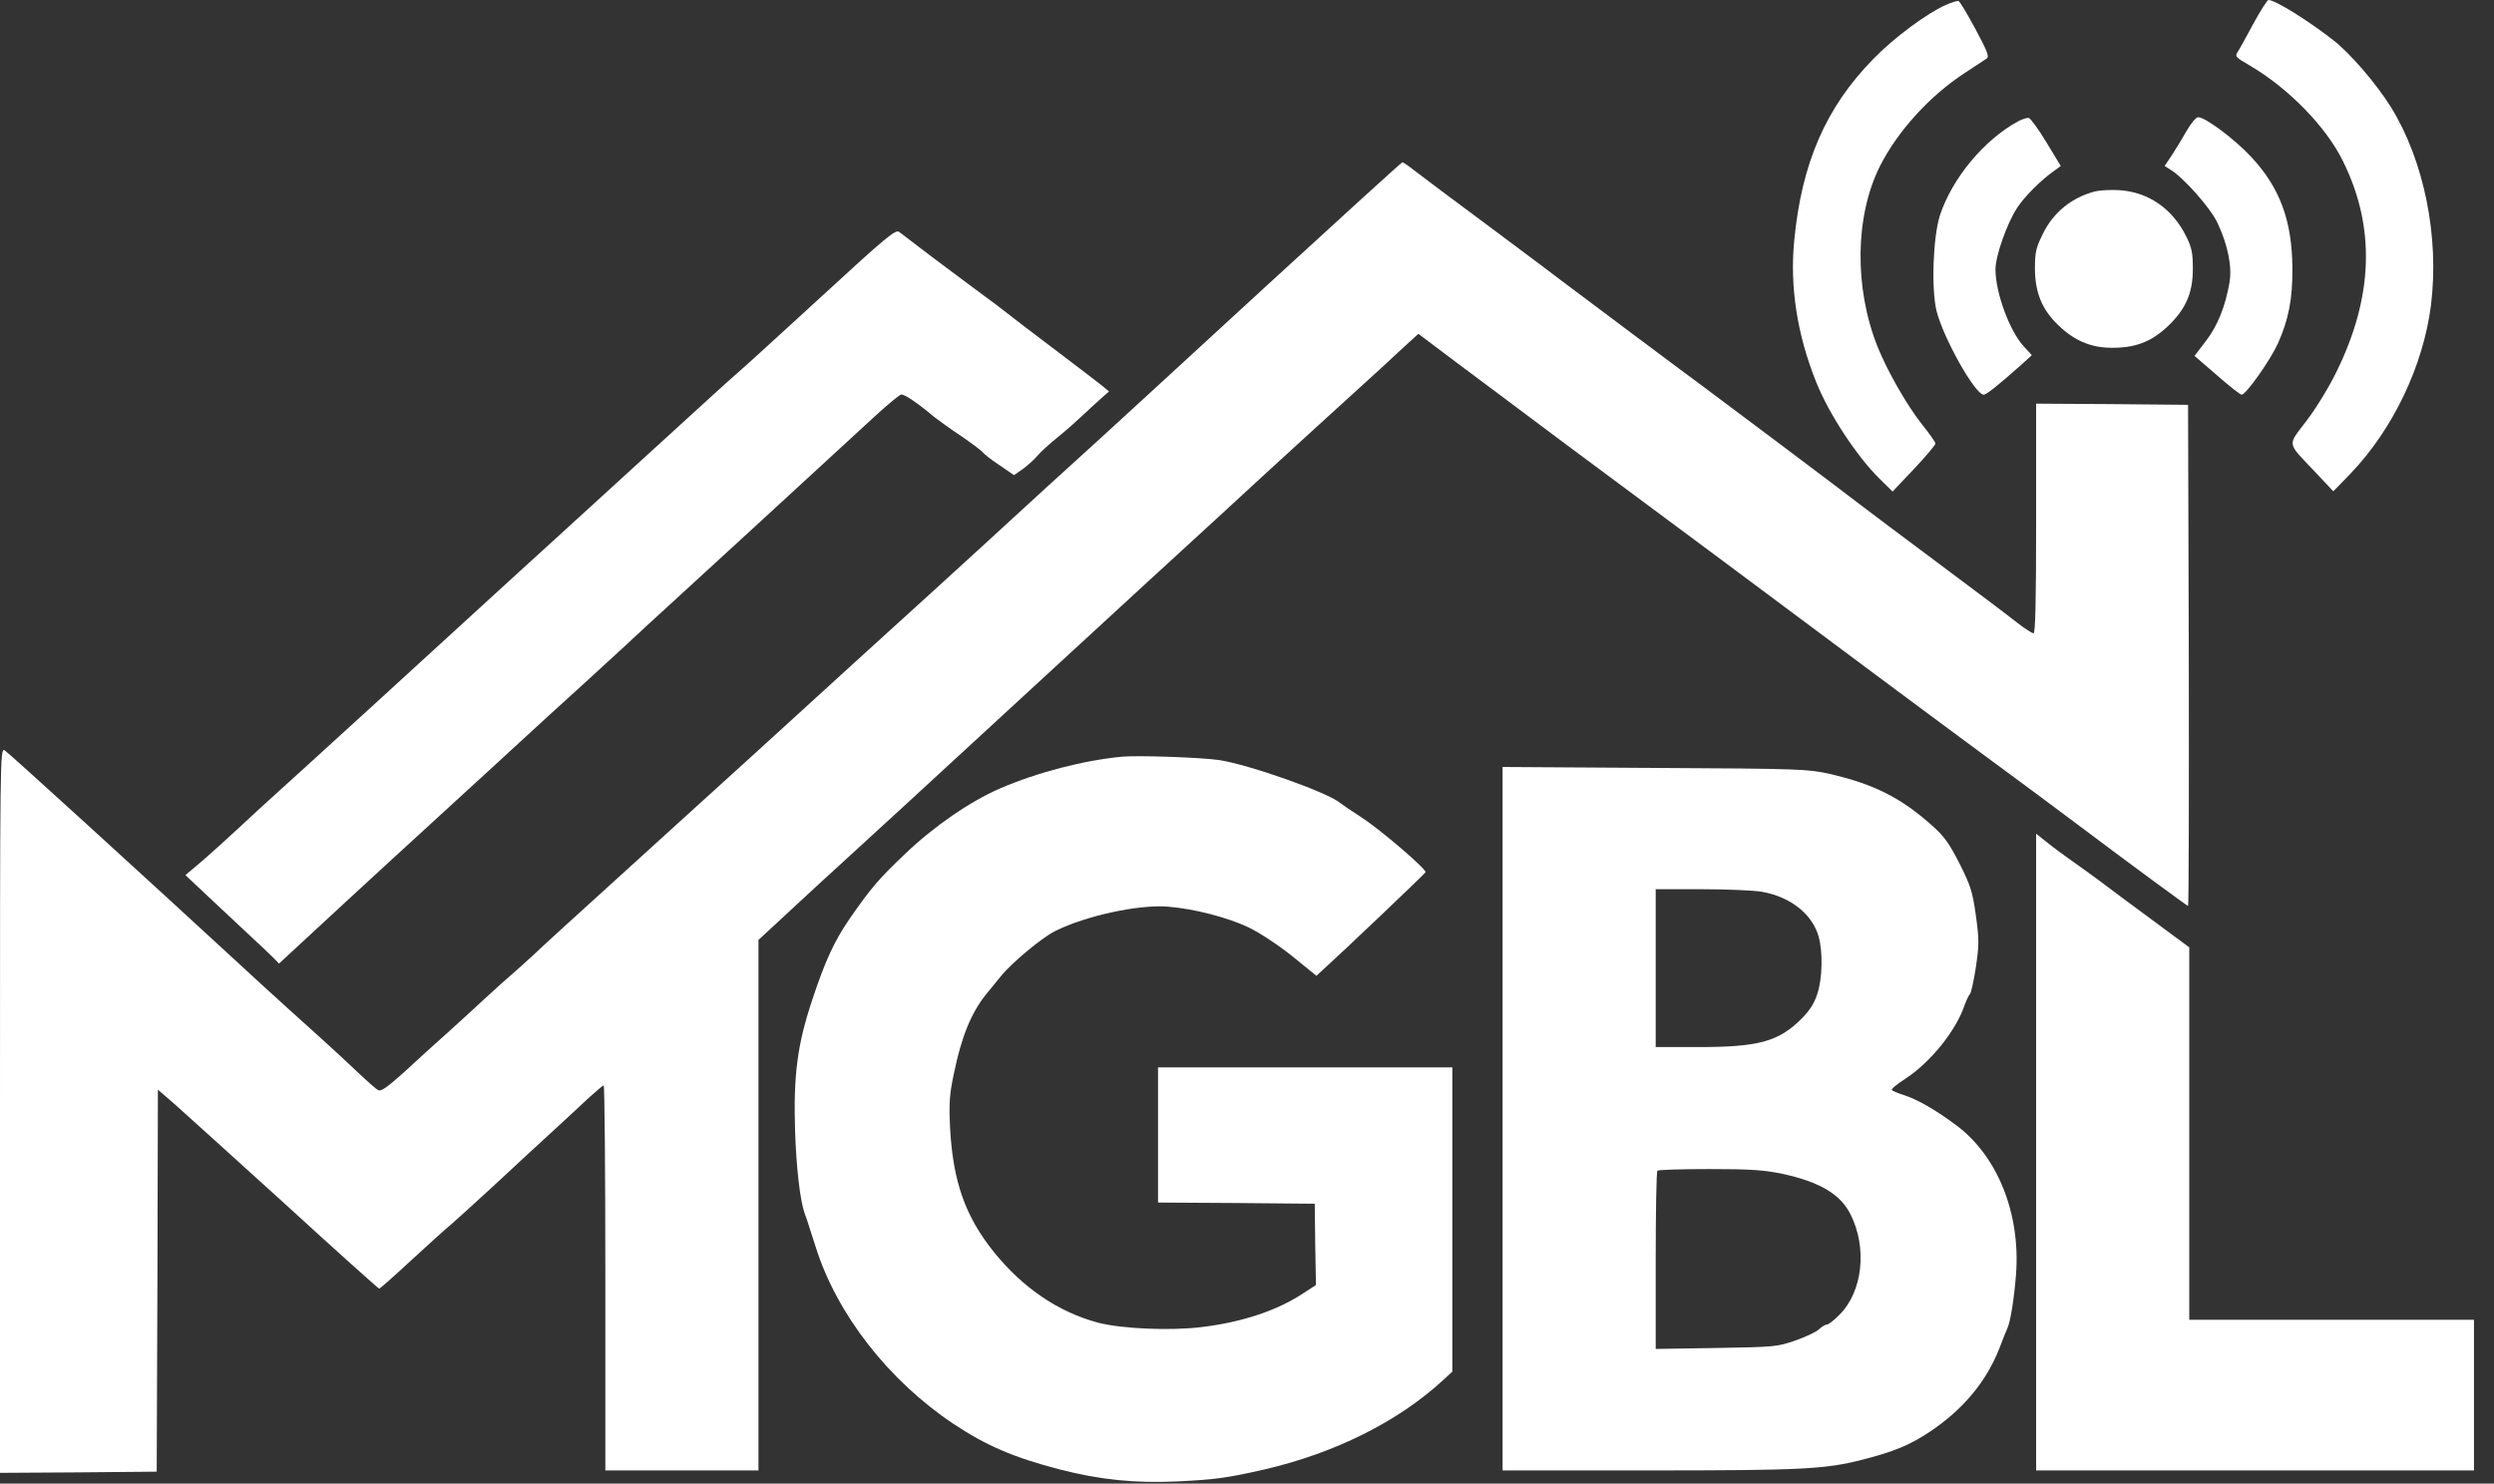 <?xml version="1.0" encoding="UTF-8" standalone="no"?>
<svg xmlns="http://www.w3.org/2000/svg" xmlns:xlink="http://www.w3.org/1999/xlink" xmlns:serif="http://www.serif.com/" width="100%" height="100%" viewBox="0 0 121 72" version="1.1" xml:space="preserve" style="fill-rule:evenodd;clip-rule:evenodd;stroke-linejoin:round;stroke-miterlimit:2;">
    <rect x="0" y="0" width="121" height="72" fill="#333333" stroke="none"/>
    <g>
        <path d="M61.5,13.82C57.948,17.093 54.35,20.39 53.514,21.156C50.821,23.606 50.461,23.931 49.567,24.755C49.08,25.196 48.197,26.02 47.594,26.566C46.99,27.123 44.239,29.63 41.476,32.138C38.725,34.657 34.651,38.36 32.433,40.368C26.861,45.429 26.618,45.65 25.828,46.393C25.434,46.752 24.946,47.194 24.726,47.379C24.505,47.565 23.983,48.041 23.565,48.424C23.147,48.819 22.334,49.55 21.765,50.072C21.185,50.583 20.233,51.454 19.63,52.011C18.805,52.754 18.48,52.986 18.353,52.905C18.248,52.858 17.819,52.475 17.389,52.069C16.971,51.674 16.194,50.943 15.66,50.467C14.058,49.028 13.442,48.459 12.827,47.902C6.559,42.121 0.383,36.502 0.221,36.41C0,36.305 0,36.723 0,53.892L0,71.478L3.807,71.455L7.603,71.42L7.638,62.145L7.661,52.882L8.439,53.555C8.869,53.938 11.272,56.109 13.779,58.384C16.275,60.671 18.364,62.54 18.399,62.54C18.434,62.54 19.13,61.924 19.943,61.17C20.756,60.415 21.638,59.626 21.905,59.405C22.16,59.185 23.077,58.349 23.936,57.56C24.784,56.77 26.026,55.621 26.699,55.006C27.372,54.391 28.208,53.613 28.568,53.276C28.928,52.951 29.253,52.673 29.288,52.673C29.334,52.673 29.369,56.875 29.369,62.017L29.369,71.362L36.798,71.362L36.798,45.615L38.342,44.187C39.189,43.398 40.373,42.307 40.977,41.761C41.569,41.215 42.823,40.066 43.763,39.207C44.692,38.348 47.988,35.318 51.076,32.474C54.164,29.63 57.774,26.31 59.097,25.103C60.409,23.884 62.58,21.899 63.903,20.692C65.238,19.473 66.701,18.15 67.153,17.732C67.595,17.314 68.152,16.803 68.384,16.594L68.814,16.2L70.648,17.581C71.669,18.347 74.072,20.135 75.987,21.574C77.914,23.002 81.316,25.533 83.533,27.181C85.762,28.841 89.128,31.348 91.008,32.753C92.889,34.146 94.874,35.632 95.42,36.027C97.254,37.373 100.585,39.846 101.224,40.333C102.896,41.598 106.111,43.967 106.157,43.967C106.192,43.967 106.204,38.499 106.192,31.801L106.157,19.647L102.478,19.612L98.786,19.589L98.786,25.161C98.786,29.189 98.751,30.733 98.658,30.733C98.589,30.733 98.229,30.501 97.869,30.222C97.509,29.932 95.814,28.655 94.085,27.367C92.366,26.09 90.695,24.825 90.37,24.581C89.627,24 82.825,18.893 82.5,18.661C82.279,18.51 76.87,14.458 75.79,13.646C75.57,13.472 73.991,12.288 72.261,10.999C70.543,9.722 68.895,8.492 68.616,8.271C68.338,8.051 68.071,7.865 68.036,7.876C68.001,7.876 65.052,10.558 61.5,13.82Z" style="fill:white;fill-rule:nonzero;"></path>
        <path d="M94.398,0.243C93.481,0.65 91.879,1.834 90.881,2.867C88.583,5.212 87.41,7.916 87.05,11.666C86.83,13.918 87.19,16.24 88.118,18.55C88.722,20.07 90.08,22.137 91.171,23.216L91.821,23.855L92.866,22.752C93.435,22.148 93.899,21.591 93.899,21.533C93.911,21.463 93.609,21.045 93.237,20.581C92.506,19.652 91.565,18.004 91.09,16.82C89.952,13.964 89.998,10.482 91.206,8.067C92.065,6.361 93.644,4.631 95.326,3.54C95.814,3.215 96.29,2.902 96.383,2.844C96.523,2.751 96.43,2.507 95.838,1.404C95.443,0.673 95.083,0.058 95.013,0.046C94.956,0.034 94.677,0.116 94.398,0.243Z" style="fill:white;fill-rule:nonzero;"></path>
        <path d="M109.338,1.126C109.001,1.753 108.664,2.368 108.572,2.507C108.421,2.74 108.455,2.774 109.152,3.181C111.021,4.272 112.855,6.152 113.668,7.812C115.258,11.016 115.154,14.394 113.354,18.051C113.017,18.747 112.368,19.815 111.915,20.407C110.963,21.661 110.928,21.429 112.298,22.88L113.204,23.843L114.039,22.984C116.105,20.825 117.568,17.749 117.94,14.824C118.358,11.492 117.603,7.789 116.001,5.2C115.281,4.051 114.027,2.589 113.191,1.939C111.95,0.975 110.383,0 110.057,0C110,0 109.674,0.511 109.338,1.126Z" style="fill:white;fill-rule:nonzero;"></path>
        <path d="M97.916,5.885C96.267,6.779 94.712,8.648 94.12,10.448C93.783,11.504 93.69,14.034 93.957,15.102C94.294,16.426 95.826,19.154 96.244,19.154C96.371,19.154 96.917,18.724 98.078,17.691L98.577,17.238L98.206,16.832C97.509,16.101 96.813,14.209 96.813,13.071C96.813,12.432 97.359,10.865 97.857,10.099C98.206,9.554 98.995,8.764 99.645,8.3L99.982,8.056L99.285,6.907C98.902,6.269 98.508,5.735 98.426,5.723C98.334,5.711 98.112,5.781 97.916,5.885Z" style="fill:white;fill-rule:nonzero;"></path>
        <path d="M106.087,6.35C105.878,6.722 105.554,7.256 105.368,7.534L105.02,8.057L105.298,8.231C105.948,8.625 107.249,10.1 107.585,10.819C108.084,11.876 108.305,12.955 108.165,13.721C107.968,14.859 107.597,15.799 107.028,16.542L106.47,17.273L107.562,18.214C108.154,18.736 108.688,19.154 108.757,19.154C108.966,19.154 110.139,17.494 110.51,16.682C111.032,15.521 111.23,14.522 111.219,13.025C111.206,10.715 110.614,9.101 109.21,7.604C108.409,6.745 106.993,5.688 106.644,5.688C106.54,5.688 106.296,5.99 106.087,6.35Z" style="fill:white;fill-rule:nonzero;"></path>
        <path d="M101.653,9.287C100.527,9.577 99.622,10.297 99.111,11.353C98.774,12.038 98.728,12.235 98.728,13.059C98.739,14.197 99.065,15.009 99.842,15.764C100.62,16.519 101.409,16.867 102.419,16.878C103.557,16.89 104.323,16.611 105.112,15.892C106.03,15.044 106.389,14.243 106.389,13.059C106.389,12.282 106.343,12.026 106.065,11.469C105.403,10.134 104.242,9.321 102.826,9.229C102.431,9.205 101.897,9.229 101.653,9.287Z" style="fill:white;fill-rule:nonzero;"></path>
        <path d="M39.921,14.33C37.982,16.106 36.171,17.766 35.881,18.01C35.591,18.266 34.975,18.811 34.523,19.229C34.059,19.647 33.281,20.367 32.782,20.819C32.271,21.284 31.447,22.038 30.936,22.503C29.833,23.513 28.266,24.94 27.047,26.055C26.571,26.484 25.631,27.343 24.958,27.959C18.724,33.67 16.112,36.049 14.975,37.083C14.243,37.744 13.222,38.673 12.711,39.137C10.923,40.797 10.041,41.598 9.519,42.028L8.996,42.469L10.006,43.421C10.563,43.943 11.481,44.802 12.038,45.324C12.607,45.847 13.164,46.381 13.303,46.52L13.535,46.764L15.393,45.046C17.354,43.223 20.918,39.961 22.741,38.29C23.344,37.744 24.284,36.874 24.83,36.374C26.049,35.248 27.07,34.32 28.336,33.17C28.858,32.695 29.74,31.882 30.298,31.371C30.843,30.86 31.783,29.99 32.387,29.444C33.455,28.469 40.118,22.352 42.405,20.239C43.032,19.659 43.624,19.171 43.717,19.148C43.868,19.113 44.529,19.566 45.33,20.239C45.527,20.39 46.108,20.819 46.642,21.168C47.164,21.528 47.629,21.876 47.687,21.957C47.733,22.027 48.093,22.317 48.487,22.572L49.196,23.06L49.66,22.735C49.904,22.549 50.206,22.27 50.333,22.119C50.449,21.969 50.89,21.562 51.308,21.226C51.726,20.889 52.272,20.402 52.527,20.158C52.783,19.914 53.177,19.554 53.398,19.357L53.804,18.997L53.456,18.707C53.27,18.556 52.249,17.778 51.192,16.977C50.136,16.188 49.103,15.387 48.882,15.213C48.662,15.039 48.058,14.574 47.524,14.191C47.002,13.808 45.957,13.019 45.191,12.45C44.436,11.87 43.728,11.336 43.624,11.254C43.45,11.127 43.009,11.486 39.921,14.33Z" style="fill:white;fill-rule:nonzero;"></path>
        <path d="M54.443,36.722C52.585,36.897 50.345,37.477 48.511,38.266C47.048,38.905 45.307,40.1 43.879,41.47C42.614,42.678 42.277,43.072 41.232,44.57C40.478,45.672 40.048,46.59 39.398,48.551C38.679,50.722 38.493,52.185 38.574,54.878C38.632,56.654 38.818,58.267 39.038,58.883C39.062,58.941 39.108,59.08 39.143,59.173C39.178,59.266 39.375,59.881 39.584,60.543C40.606,63.781 43.113,66.997 46.236,69.086C47.838,70.154 49.184,70.735 51.424,71.315C53.363,71.814 55.069,71.988 57.112,71.895C58.958,71.803 59.504,71.733 61.338,71.315C64.751,70.526 67.838,68.993 70.032,66.962L70.462,66.567L70.462,51.802L56.184,51.802L56.184,58.36L59.991,58.383L63.787,58.418L63.81,60.392L63.845,62.365L63.288,62.725C62.011,63.584 60.316,64.153 58.355,64.397C56.822,64.594 54.419,64.489 53.27,64.188C51.355,63.677 49.625,62.504 48.221,60.763C46.828,59.033 46.236,57.327 46.096,54.762C46.038,53.531 46.061,53.125 46.282,52.092C46.642,50.327 47.118,49.155 47.838,48.261C48.023,48.041 48.348,47.634 48.557,47.379C49.08,46.729 50.542,45.51 51.192,45.185C52.678,44.442 55.255,43.885 56.671,44.001C57.948,44.105 59.55,44.523 60.56,44.999C61.117,45.266 62.011,45.858 62.696,46.404L63.868,47.356L64.17,47.077C65.111,46.23 69.127,42.411 69.162,42.329C69.22,42.19 67.003,40.286 66.062,39.671C65.575,39.358 65.111,39.044 65.029,38.975C64.449,38.464 60.595,37.106 59.144,36.885C58.238,36.757 55.255,36.653 54.443,36.722Z" style="fill:white;fill-rule:nonzero;"></path>
        <path d="M72.9,37.222L72.9,71.361L79.981,71.361C87.433,71.361 88.548,71.303 90.359,70.839C91.902,70.444 92.657,70.131 93.632,69.481C95.246,68.401 96.371,67.055 97.01,65.418C97.161,65.012 97.335,64.582 97.393,64.455C97.544,64.129 97.718,63.015 97.811,61.843C98.031,58.906 96.928,56.132 94.943,54.634C93.957,53.891 93.017,53.346 92.344,53.137C92.088,53.055 91.833,52.951 91.787,52.904C91.74,52.858 92.03,52.614 92.448,52.347C93.655,51.558 94.897,50.026 95.315,48.783C95.408,48.528 95.524,48.284 95.57,48.249C95.629,48.203 95.757,47.623 95.861,46.949C96.023,45.835 96.023,45.603 95.861,44.419C95.698,43.258 95.605,42.979 95.071,41.911C94.56,40.913 94.329,40.588 93.713,40.042C92.216,38.708 90.892,38.046 88.768,37.558C87.747,37.326 87.352,37.303 80.306,37.268L72.9,37.222ZM85.495,43.281C86.888,43.536 87.921,44.361 88.234,45.452C88.443,46.206 88.42,47.495 88.165,48.249C88.025,48.691 87.782,49.062 87.41,49.434C86.296,50.548 85.332,50.815 82.395,50.815L80.329,50.815L80.329,43.154L82.569,43.154C83.8,43.154 85.123,43.212 85.495,43.281ZM86.481,56.967C88.292,57.362 89.29,57.954 89.778,58.929C90.603,60.554 90.37,62.69 89.244,63.804C88.988,64.072 88.71,64.28 88.64,64.28C88.559,64.28 88.385,64.385 88.246,64.513C88.118,64.64 87.595,64.884 87.097,65.058C86.226,65.36 86.087,65.372 83.266,65.418L80.329,65.465L80.329,61.181C80.329,58.825 80.364,56.851 80.41,56.816C80.445,56.77 81.583,56.735 82.941,56.735C84.972,56.735 85.576,56.782 86.481,56.967Z" style="fill:white;fill-rule:nonzero;"></path>
        <path d="M98.786,40.461L98.786,71.362L120.029,71.362L120.029,64.049L106.215,64.049L106.215,45.975L104.393,44.628C103.383,43.885 102.304,43.084 101.99,42.841C101.665,42.597 101.038,42.144 100.597,41.831C100.144,41.517 99.552,41.076 99.285,40.856L98.786,40.461Z" style="fill:white;fill-rule:nonzero;"></path>
    </g>
</svg>
